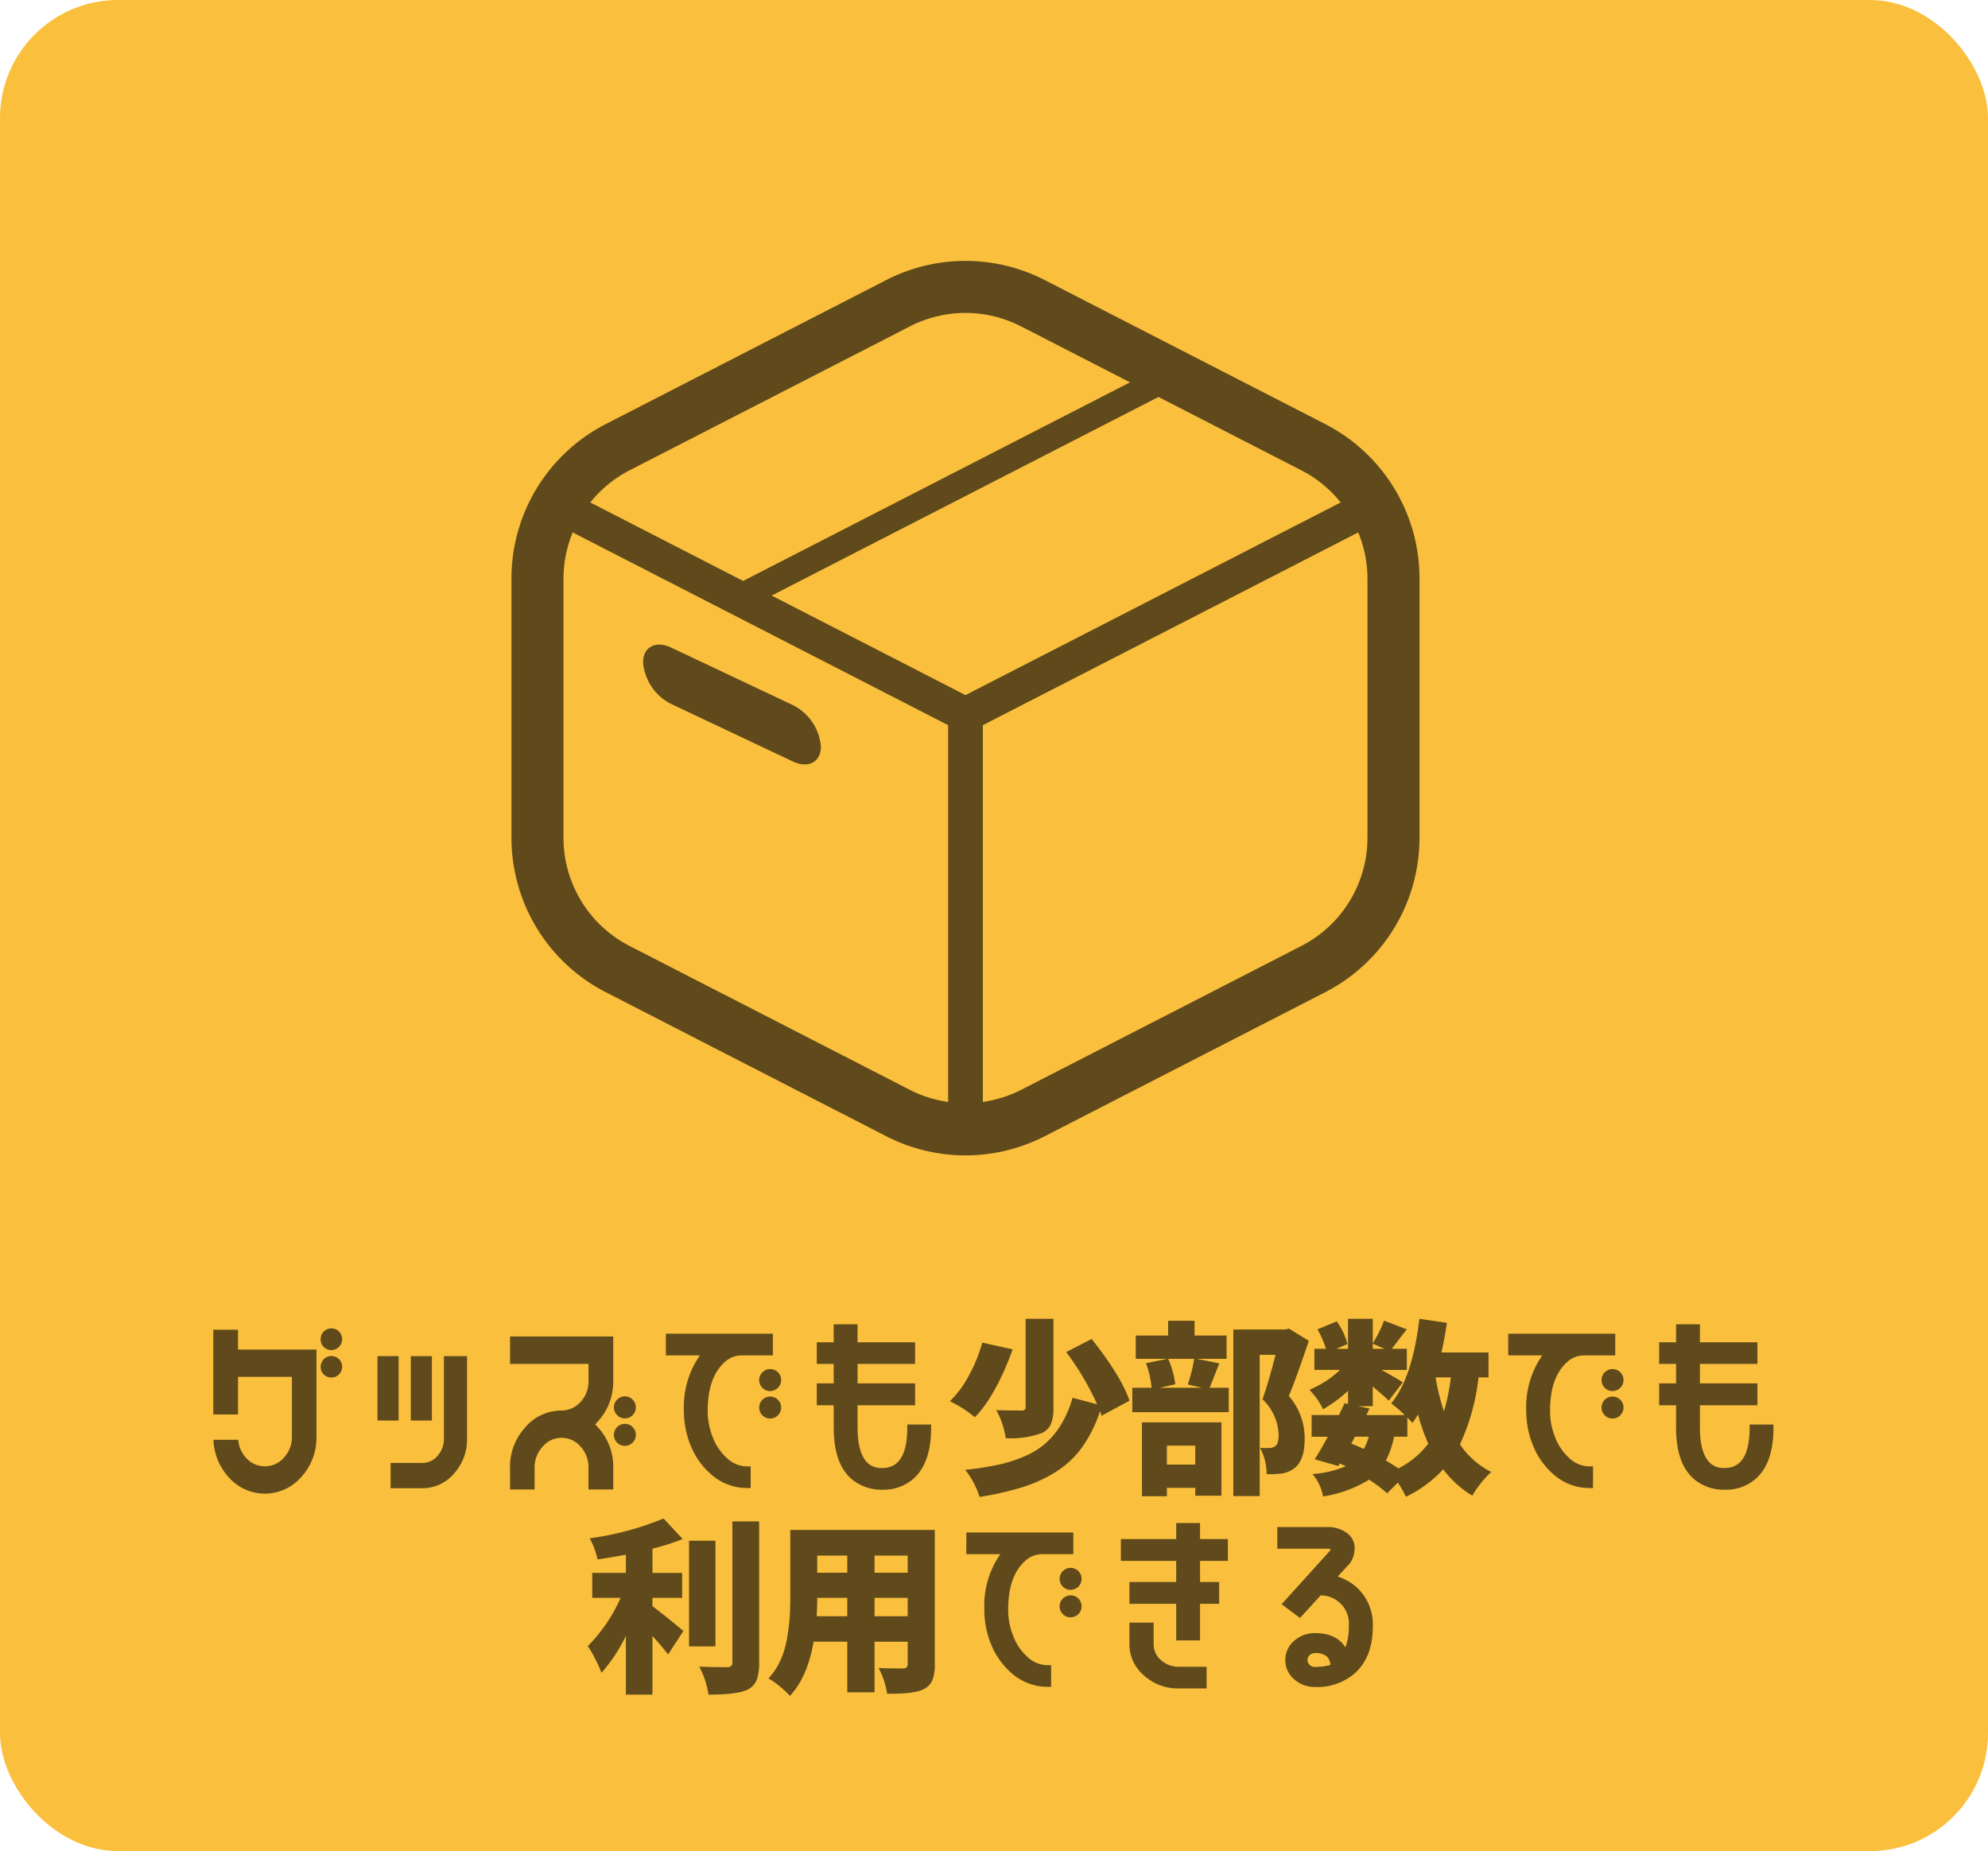 <svg xmlns="http://www.w3.org/2000/svg" width="320" height="298" viewBox="0 0 320 298">
  <g id="グループ_15" data-name="グループ 15" transform="translate(-1140 -924)">
    <rect id="長方形_29" data-name="長方形 29" width="320" height="298" rx="19" transform="translate(1140 924)" fill="#fac03d"/>
    <path id="パス_17" data-name="パス 17" d="M22.314,5.258H34.941v14a9.369,9.369,0,0,1-2.432,6.5,7.748,7.748,0,0,1-11.748,0,9.4,9.4,0,0,1-2.4-5.977h3.984a4.823,4.823,0,0,0,1.23,2.871,4.036,4.036,0,0,0,6.123,0,4.784,4.784,0,0,0,1.289-3.4V9.652H22.314v6.064H18.33V2.064h3.984Zm13.8,4.014a1.769,1.769,0,0,1,0-2.461,1.729,1.729,0,0,1,2.959,1.23,1.74,1.74,0,0,1-2.959,1.23Zm0-4.424a1.672,1.672,0,0,1-.5-1.23,1.729,1.729,0,1,1,3.457,0,1.74,1.74,0,0,1-2.959,1.23ZM48.161,6.313V16.684h-3.4V6.313Zm5.361,0V16.684h-3.4V6.313Zm-6.65,17.2H51.94a3.168,3.168,0,0,0,2.49-1.143,4.087,4.087,0,0,0,1.025-2.783V6.313h3.721V19.584a8.157,8.157,0,0,1-2.109,5.654,6.645,6.645,0,0,1-5.127,2.344H46.872ZM66.1,3.148H82.709v7.119a9.442,9.442,0,0,1-2.549,6.65l-.352.381.352.381A9.338,9.338,0,0,1,82.709,24.3v3.486H78.724V24.3a4.847,4.847,0,0,0-1.26-3.4,3.982,3.982,0,0,0-6.123,0,4.918,4.918,0,0,0-1.289,3.4v3.486H66.1V24.3a9.369,9.369,0,0,1,2.432-6.5,7.64,7.64,0,0,1,5.859-2.725,4.094,4.094,0,0,0,3.076-1.406,4.782,4.782,0,0,0,1.26-3.4v-2.7H66.1ZM83.353,20.258a1.769,1.769,0,1,1,1.23.5A1.672,1.672,0,0,1,83.353,20.258Zm0-4.424a1.769,1.769,0,1,1,1.23.5A1.672,1.672,0,0,1,83.353,15.834ZM91.182,2.709h17.227V6.2h-4.951a4.041,4.041,0,0,0-2.842,1.113q-2.7,2.461-2.7,7.793a11.266,11.266,0,0,0,.82,4.277,8.582,8.582,0,0,0,2.2,3.281,4.791,4.791,0,0,0,3.369,1.406h.527v3.486h-.527a8.787,8.787,0,0,1-6.094-2.432A12.112,12.112,0,0,1,95.167,20.7a14.572,14.572,0,0,1-1.084-5.6A14.507,14.507,0,0,1,96.661,6.2H91.182Zm15.557,13.154a1.769,1.769,0,1,1,1.23.5A1.672,1.672,0,0,1,106.739,15.863Zm0-4.424a1.769,1.769,0,1,1,1.23.5A1.672,1.672,0,0,1,106.739,11.439Zm23.3,5.889h3.838v.5q0,5.654-2.783,8.174a7.233,7.233,0,0,1-5.068,1.816A7.368,7.368,0,0,1,120.955,26q-2.754-2.49-2.754-8.174v-3.6h-2.725V10.707H118.2V7.572h-2.725V4.086H118.2v-2.9h3.838v2.9H131.3V7.572h-9.258v3.135H131.3v3.516h-9.258v3.6q0,4.16,1.641,5.713a3.242,3.242,0,0,0,2.344.791q4.014,0,4.014-6.5Zm35.778-3.838L161.3,15.922q-.088-.322-.234-.732a21.881,21.881,0,0,1-2.842,5.742,15.06,15.06,0,0,1-4.175,3.955,22.733,22.733,0,0,1-5.376,2.5,50.34,50.34,0,0,1-7,1.6,13.294,13.294,0,0,0-2.314-4.365,50.9,50.9,0,0,0,5.259-.806,22.939,22.939,0,0,0,4.248-1.348,12.888,12.888,0,0,0,3.428-2.109,13.084,13.084,0,0,0,2.534-3.076,17.564,17.564,0,0,0,1.816-4.263l3.955,1.055a43.583,43.583,0,0,0-4.98-8.408l4.1-2.109Q164.409,9.447,165.815,13.49Zm-23.7-9.346,4.893,1.084q-2.725,7.471-6.094,10.928a19.03,19.03,0,0,0-4.014-2.578A16.618,16.618,0,0,0,140.034,9.3,24.377,24.377,0,0,0,142.114,4.145ZM153.569.307V14.6a6.866,6.866,0,0,1-.41,2.666,2.841,2.841,0,0,1-1.465,1.436,14.408,14.408,0,0,1-5.8.82,13.7,13.7,0,0,0-1.523-4.512q1.523.059,4.014.059a.94.94,0,0,0,.557-.117.54.54,0,0,0,.146-.439V.307Zm37.917,1.582,3.193,1.963q-2.139,6.328-3.223,8.877a10.337,10.337,0,0,1,2.549,6.914q0,3.545-1.729,4.775a4.471,4.471,0,0,1-2.139.82,19.405,19.405,0,0,1-2.256.088,8.927,8.927,0,0,0-1.055-4.248,11.6,11.6,0,0,0,1.348.029,1.788,1.788,0,0,0,1-.234q.645-.381.645-1.846a8.279,8.279,0,0,0-2.607-5.771q.938-2.578,2.109-7.148h-2.549V28.842h-4.248V2.035h8.291ZM176.632,6.752l3.633.732q-1.406,3.574-1.553,3.926h3.076v3.926H166.261V11.41h3.105a14.913,14.913,0,0,0-.908-3.955l3.428-.7h-5.068V3h5.215V.629h4.248V3h5.156v3.75Zm-.41,0h-4.189a14.246,14.246,0,0,1,1.143,4.1l-2.49.557h6.768l-2.256-.527A25.944,25.944,0,0,0,176.222,6.752Zm-8.408,22.119V16.977h12.8V28.783H176.4v-1.26h-4.57v1.348Zm8.584-8.145h-4.57v3.047h4.57ZM223.6,9.74h-1.611A34.208,34.208,0,0,1,219,20.521a13.409,13.409,0,0,0,5.039,4.453,14.514,14.514,0,0,0-1.641,1.772,14.326,14.326,0,0,0-1.406,2.036,16.393,16.393,0,0,1-4.687-4.248,19.6,19.6,0,0,1-6.006,4.424,18.693,18.693,0,0,0-1.289-2.285L207.284,28.4a25.5,25.5,0,0,0-2.9-2.2,19.85,19.85,0,0,1-7.412,2.7,7.8,7.8,0,0,0-1.7-3.6,16.994,16.994,0,0,0,5.361-1.26l-.967-.439-.234.41-3.809-1.084q1-1.582,2.109-3.633h-2.607V15.8h4.395q.879-1.816.908-1.9l.557.117V11.908a21.518,21.518,0,0,1-4.014,2.959,11.932,11.932,0,0,0-2.2-3.135A16.016,16.016,0,0,0,199.7,8.539h-4.131v-3.4h1.875a16.373,16.373,0,0,0-1.377-3.135L199.168.717A11.139,11.139,0,0,1,200.9,4.379l-1.787.762h1.875V.307h3.984V4.262A20.567,20.567,0,0,0,206.786.6l3.662,1.406q-.41.5-1.23,1.582t-1.2,1.553h2.432v3.4h-4.072Q209.012,10,209.8,10.531l-2.256,2.959q-.586-.586-2.578-2.285v3.164H202.6l1.846.381-.5,1.055H210.1a19.657,19.657,0,0,0-2.168-1.875q3.4-4.072,4.541-13.623l4.424.645q-.352,2.49-.879,4.775H223.6ZM204.969,4.32v.82h1.9Zm12.568,5.42h-2.461a38.011,38.011,0,0,0,1.348,5.479A32.744,32.744,0,0,0,217.537,9.74ZM202.1,19.291l-.586,1.113q.5.176,2.021.85a10.585,10.585,0,0,0,.791-1.963Zm8.438,0H208.4a14.858,14.858,0,0,1-1.318,3.838q.615.352,2.021,1.26a13.989,13.989,0,0,0,4.8-3.984,29.957,29.957,0,0,1-1.641-4.687q-.586.938-.908,1.348a11.665,11.665,0,0,0-.82-.85ZM226.773,2.709H244V6.2h-4.951a4.041,4.041,0,0,0-2.842,1.113q-2.7,2.461-2.7,7.793a11.266,11.266,0,0,0,.82,4.277,8.582,8.582,0,0,0,2.2,3.281,4.791,4.791,0,0,0,3.369,1.406h.527v3.486H239.9a8.787,8.787,0,0,1-6.094-2.432,12.112,12.112,0,0,1-3.047-4.424,14.572,14.572,0,0,1-1.084-5.6A14.507,14.507,0,0,1,232.251,6.2h-5.479Zm15.557,13.154a1.769,1.769,0,1,1,1.23.5A1.672,1.672,0,0,1,242.329,15.863Zm0-4.424a1.769,1.769,0,1,1,1.23.5A1.672,1.672,0,0,1,242.329,11.439Zm23.3,5.889h3.838v.5q0,5.654-2.783,8.174a7.233,7.233,0,0,1-5.068,1.816A7.368,7.368,0,0,1,256.545,26q-2.754-2.49-2.754-8.174v-3.6h-2.725V10.707h2.725V7.572h-2.725V4.086h2.725v-2.9h3.838v2.9h9.258V7.572h-9.258v3.135h9.258v3.516h-9.258v3.6q0,4.16,1.641,5.713a3.242,3.242,0,0,0,2.344.791q4.014,0,4.014-6.5ZM101.887,32.922h4.307V55.656a7.751,7.751,0,0,1-.4,2.813,3.021,3.021,0,0,1-1.421,1.523q-1.641.82-6.328.82A14.093,14.093,0,0,0,96.555,56.3q1.9.088,4.512.088.82,0,.82-.762Zm-2.725,3.105V53.049H94.914V36.027Zm-10.137,9.2v1.348q.674.5,1.714,1.318t2.08,1.685q1.04.864,1.187.981l-2.461,3.779q-1.23-1.553-2.52-2.959v9.434H84.748V51.35A26.513,26.513,0,0,1,80.822,57.3a23.953,23.953,0,0,0-2.2-4.307A25.8,25.8,0,0,0,83.9,45.227h-4.57V41.213h5.42v-2.93q-2.49.469-4.57.762a12.491,12.491,0,0,0-1.26-3.4,47.672,47.672,0,0,0,11.895-3.193l3.076,3.311a38.549,38.549,0,0,1-4.863,1.553v3.9H93.8v4.014ZM134.472,34.3v21.65a6.467,6.467,0,0,1-.41,2.563,2.9,2.9,0,0,1-1.377,1.421q-1.523.791-5.889.732a13.108,13.108,0,0,0-1.377-4.16q1.084.088,3.955.088.732,0,.732-.7v-3.6h-5.332v8.145H120.38V52.287h-5.42q-.967,5.684-3.809,8.73a13.793,13.793,0,0,0-1.626-1.523,11.2,11.2,0,0,0-1.831-1.289,10.783,10.783,0,0,0,1.919-2.9,14.267,14.267,0,0,0,1.069-3.53q.322-1.89.425-3.34t.1-3.413V34.3Zm-4.365,6.885V38.43h-5.332v2.754ZM120.38,38.43h-4.834v2.754h4.834Zm-4.922,9.756h4.922V45.227h-4.834Q115.546,46.6,115.458,48.186Zm9.316,0h5.332V45.227h-5.332Zm14.772-13.477h17.227V38.2h-4.951a4.041,4.041,0,0,0-2.842,1.113q-2.7,2.461-2.7,7.793a11.266,11.266,0,0,0,.82,4.277,8.582,8.582,0,0,0,2.2,3.281,4.791,4.791,0,0,0,3.369,1.406h.527v3.486h-.527a8.787,8.787,0,0,1-6.094-2.432,12.112,12.112,0,0,1-3.047-4.424,14.572,14.572,0,0,1-1.084-5.6,14.507,14.507,0,0,1,2.578-8.906h-5.479ZM155.1,47.863a1.769,1.769,0,1,1,1.23.5A1.672,1.672,0,0,1,155.1,47.863Zm0-4.424a1.769,1.769,0,1,1,1.23.5A1.672,1.672,0,0,1,155.1,43.439Zm22.067-7.676h4.482v3.516h-4.482v3.4h3.076v3.516h-3.076v5.889h-3.838V46.193H165.8V42.678h7.529v-3.4h-8.906V35.764h8.906V33.186h3.838Zm-7.471,16.9a3.338,3.338,0,0,0,1.172,2.578,4.134,4.134,0,0,0,2.813,1.084h4.541v3.486h-4.541a8.042,8.042,0,0,1-5.566-2.109,6.532,6.532,0,0,1-2.314-5.039V49.211h3.9Zm32.673-9.141a8.106,8.106,0,0,1,2.607,6.3q0,4.922-2.871,7.529a9.172,9.172,0,0,1-6.445,2.227,4.946,4.946,0,0,1-3.369-1.26,4.068,4.068,0,0,1,0-6.152,4.946,4.946,0,0,1,3.369-1.26q3.457,0,4.893,2.285a8.731,8.731,0,0,0,.557-3.369,4.527,4.527,0,0,0-4.541-4.98l-3.311,3.633L190.3,46.252l7.734-8.555a.9.9,0,0,0,.088-.161q.029-.073.044-.1a.13.13,0,0,0,.015-.059,2.178,2.178,0,0,0-.527-.059H189.6V33.83h8.057a5.12,5.12,0,0,1,3.076.908,2.966,2.966,0,0,1,1.318,2.549,4.132,4.132,0,0,1-.7,2.285l-.029.059L199.326,41.8A8.662,8.662,0,0,1,202.373,43.527Zm-6.68,12.832a9.678,9.678,0,0,0,2.461-.322,2.094,2.094,0,0,0-.586-1.377,2.757,2.757,0,0,0-1.875-.527,1.251,1.251,0,0,0-.879.322,1.066,1.066,0,0,0,0,1.582A1.251,1.251,0,0,0,195.693,56.359Z" transform="translate(1156 1136)" fill="#604a1b"/>
    <g id="段ボール箱_11" data-name="段ボール箱　11" transform="translate(1222.328 962.207)">
      <path id="パス_11" data-name="パス 11" d="M130.989,30.064,85.847,6.881a27.928,27.928,0,0,0-25.529,0L15.175,30.064A27.939,27.939,0,0,0,0,54.917V96.669a27.941,27.941,0,0,0,15.175,24.853l45.143,23.184a27.924,27.924,0,0,0,25.526,0l45.145-23.184a27.941,27.941,0,0,0,15.176-24.853V54.917A27.938,27.938,0,0,0,130.989,30.064ZM19,37.515,64.147,14.332a19.562,19.562,0,0,1,17.87,0l17.546,9.012L37.306,55.309l.008.017L12.691,42.681A19.54,19.54,0,0,1,19,37.515ZM70.29,139.187a19.461,19.461,0,0,1-6.142-1.934L19,114.07a19.569,19.569,0,0,1-10.626-17.4V54.917a19.455,19.455,0,0,1,1.486-7.408L70.29,78.537v60.651ZM41.883,57.671,104.148,25.7,127.16,37.515a19.545,19.545,0,0,1,6.314,5.166L73.083,73.693Zm95.9,39a19.57,19.57,0,0,1-10.626,17.4L82.018,137.254a19.586,19.586,0,0,1-6.142,1.934V78.537L136.3,47.509a19.455,19.455,0,0,1,1.486,7.408V96.669Z" fill="#604a1b"/>
      <path id="パス_12" data-name="パス 12" d="M78.736,229.74l19.55,9.241c2.507,1.186,4.539.114,4.539-2.392a8.252,8.252,0,0,0-4.539-6.685l-19.55-9.241c-2.507-1.186-4.539-.114-4.539,2.392A8.252,8.252,0,0,0,78.736,229.74Z" transform="translate(-53.015 -154.613)" fill="#604a1b"/>
    </g>
  </g>
</svg>
